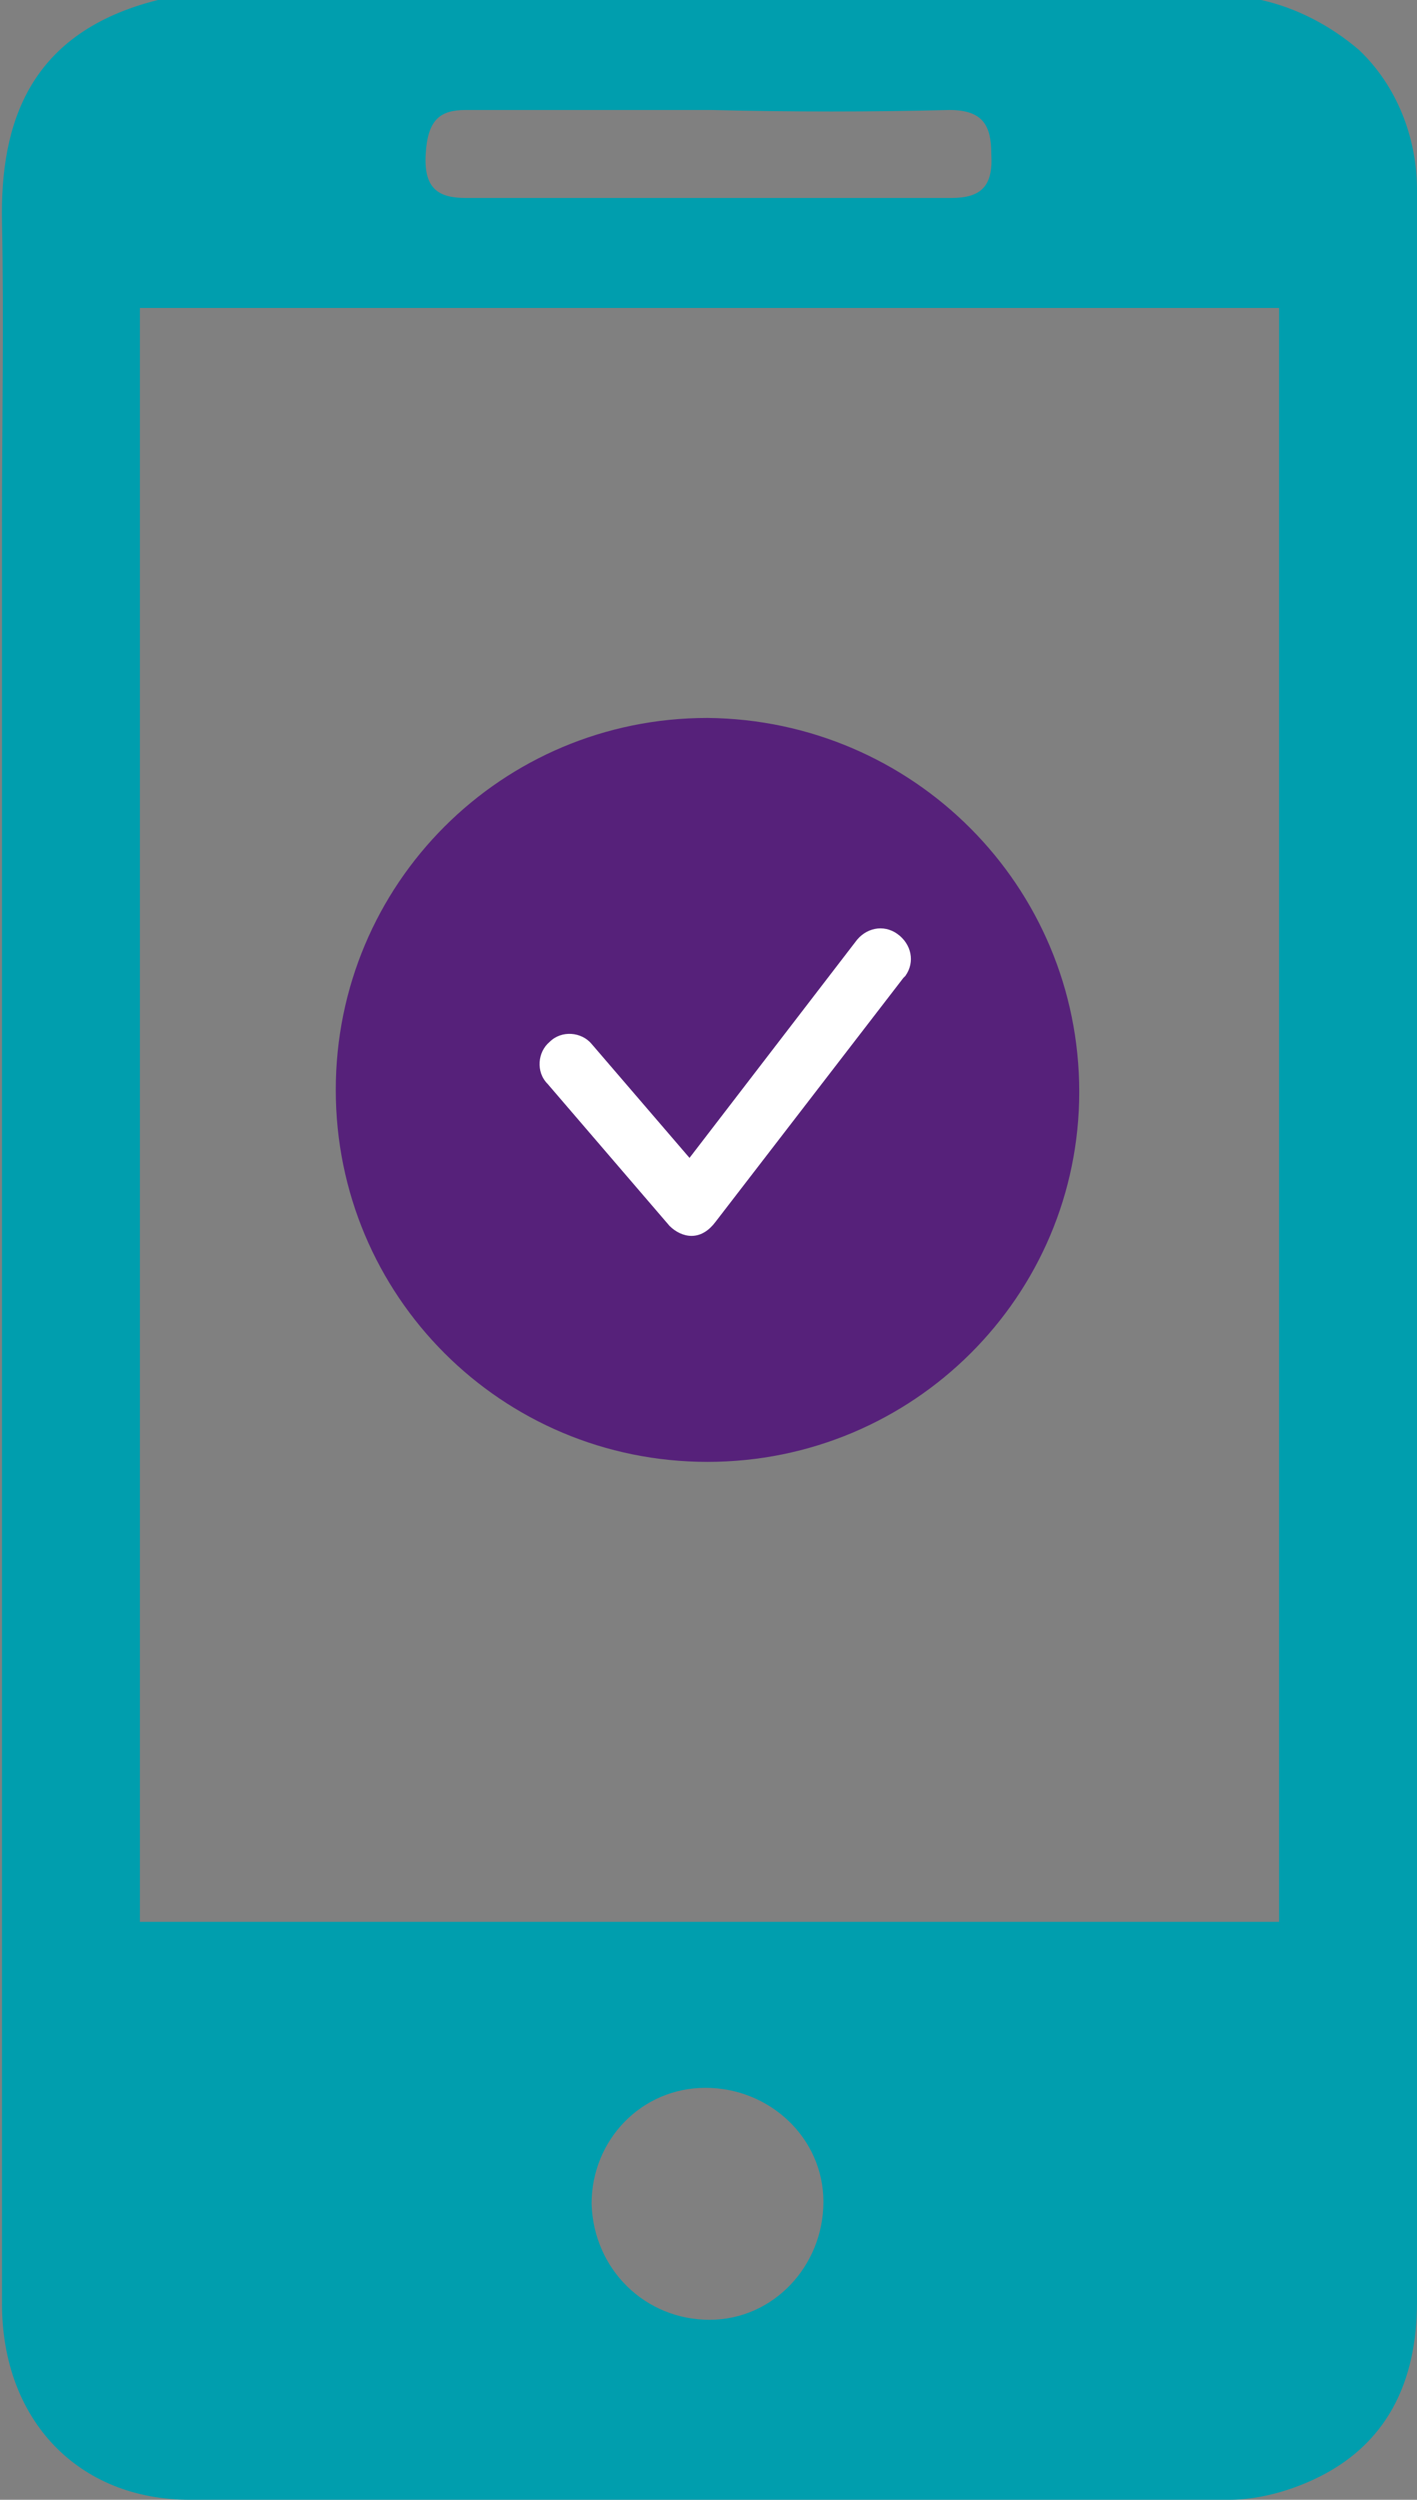 <?xml version="1.0" encoding="UTF-8"?> <!-- Generator: Adobe Illustrator 25.4.0, SVG Export Plug-In . SVG Version: 6.00 Build 0) --> <svg xmlns="http://www.w3.org/2000/svg" xmlns:xlink="http://www.w3.org/1999/xlink" id="Layer_1" x="0px" y="0px" viewBox="0 0 70.9 125" style="enable-background:new 0 0 70.9 125;" xml:space="preserve"><rect x="0" y="0" width="70.9" height="125" fill="#808080" stroke="none"/> <style type="text/css"> .st0{fill:#009EAE;} .st1{fill:#56217A;} .st2{fill:#FFFFFF;} </style> <g id="Layer_2_00000000923663019180854440000012789785920596145338_"> <g id="Layer_1-2"> <path class="st0" d="M63.1,0c1.8,0.4,3.5,1.3,4.9,2.5c1.9,1.8,2.9,4.4,2.9,7v9.9c0,31.9,0,63.8,0,95.7c0,4-1.5,7.2-5.2,8.9 c-1.3,0.6-2.8,1-4.2,1c-17.3,0.1-34.7,0.1-52,0c-5.6,0-9.4-4-9.4-9.8V26.1c0-5,0.1-10,0-15S1.5,1.6,7.9,0H63.1z M7,15.4v80.7h57 V15.4H7z M35.6,5.5c-4.1,0-8.2,0-12.3,0c-1.3,0-1.9,0.5-2,2.2s0.6,2.2,2,2.2h24.3c1.5,0,2.1-0.6,2-2.2c0-1.4-0.4-2.2-2.1-2.2 C43.6,5.6,39.6,5.6,35.6,5.5L35.6,5.5z M35.5,116c3.2,0,5.7-2.7,5.7-5.9c0-3.2-2.7-5.7-5.9-5.7c-3.2,0-5.7,2.6-5.7,5.8 C29.7,113.5,32.3,116,35.5,116z"></path> <path class="st1" d="M35.4,73.1c-10.3,0-18.6-8.3-18.6-18.6c0-10.3,8.3-18.6,18.6-18.6C45.7,36,54,44.3,54,54.6 C54,64.8,45.7,73.1,35.4,73.1z"></path> <path class="st2" d="M34.6,61.8c-0.4,0-0.8-0.2-1.1-0.5l-6.1-7.1c-0.6-0.6-0.5-1.6,0.1-2.1c0.6-0.6,1.6-0.5,2.1,0.1l4.9,5.7 l8.3-10.8c0.5-0.7,1.4-0.9,2.1-0.4c0.7,0.5,0.9,1.4,0.4,2.1c0,0-0.1,0.1-0.1,0.1l-9.4,12.2C35.5,61.5,35.1,61.8,34.6,61.8 L34.6,61.8z"></path> </g> </g> </svg> 
